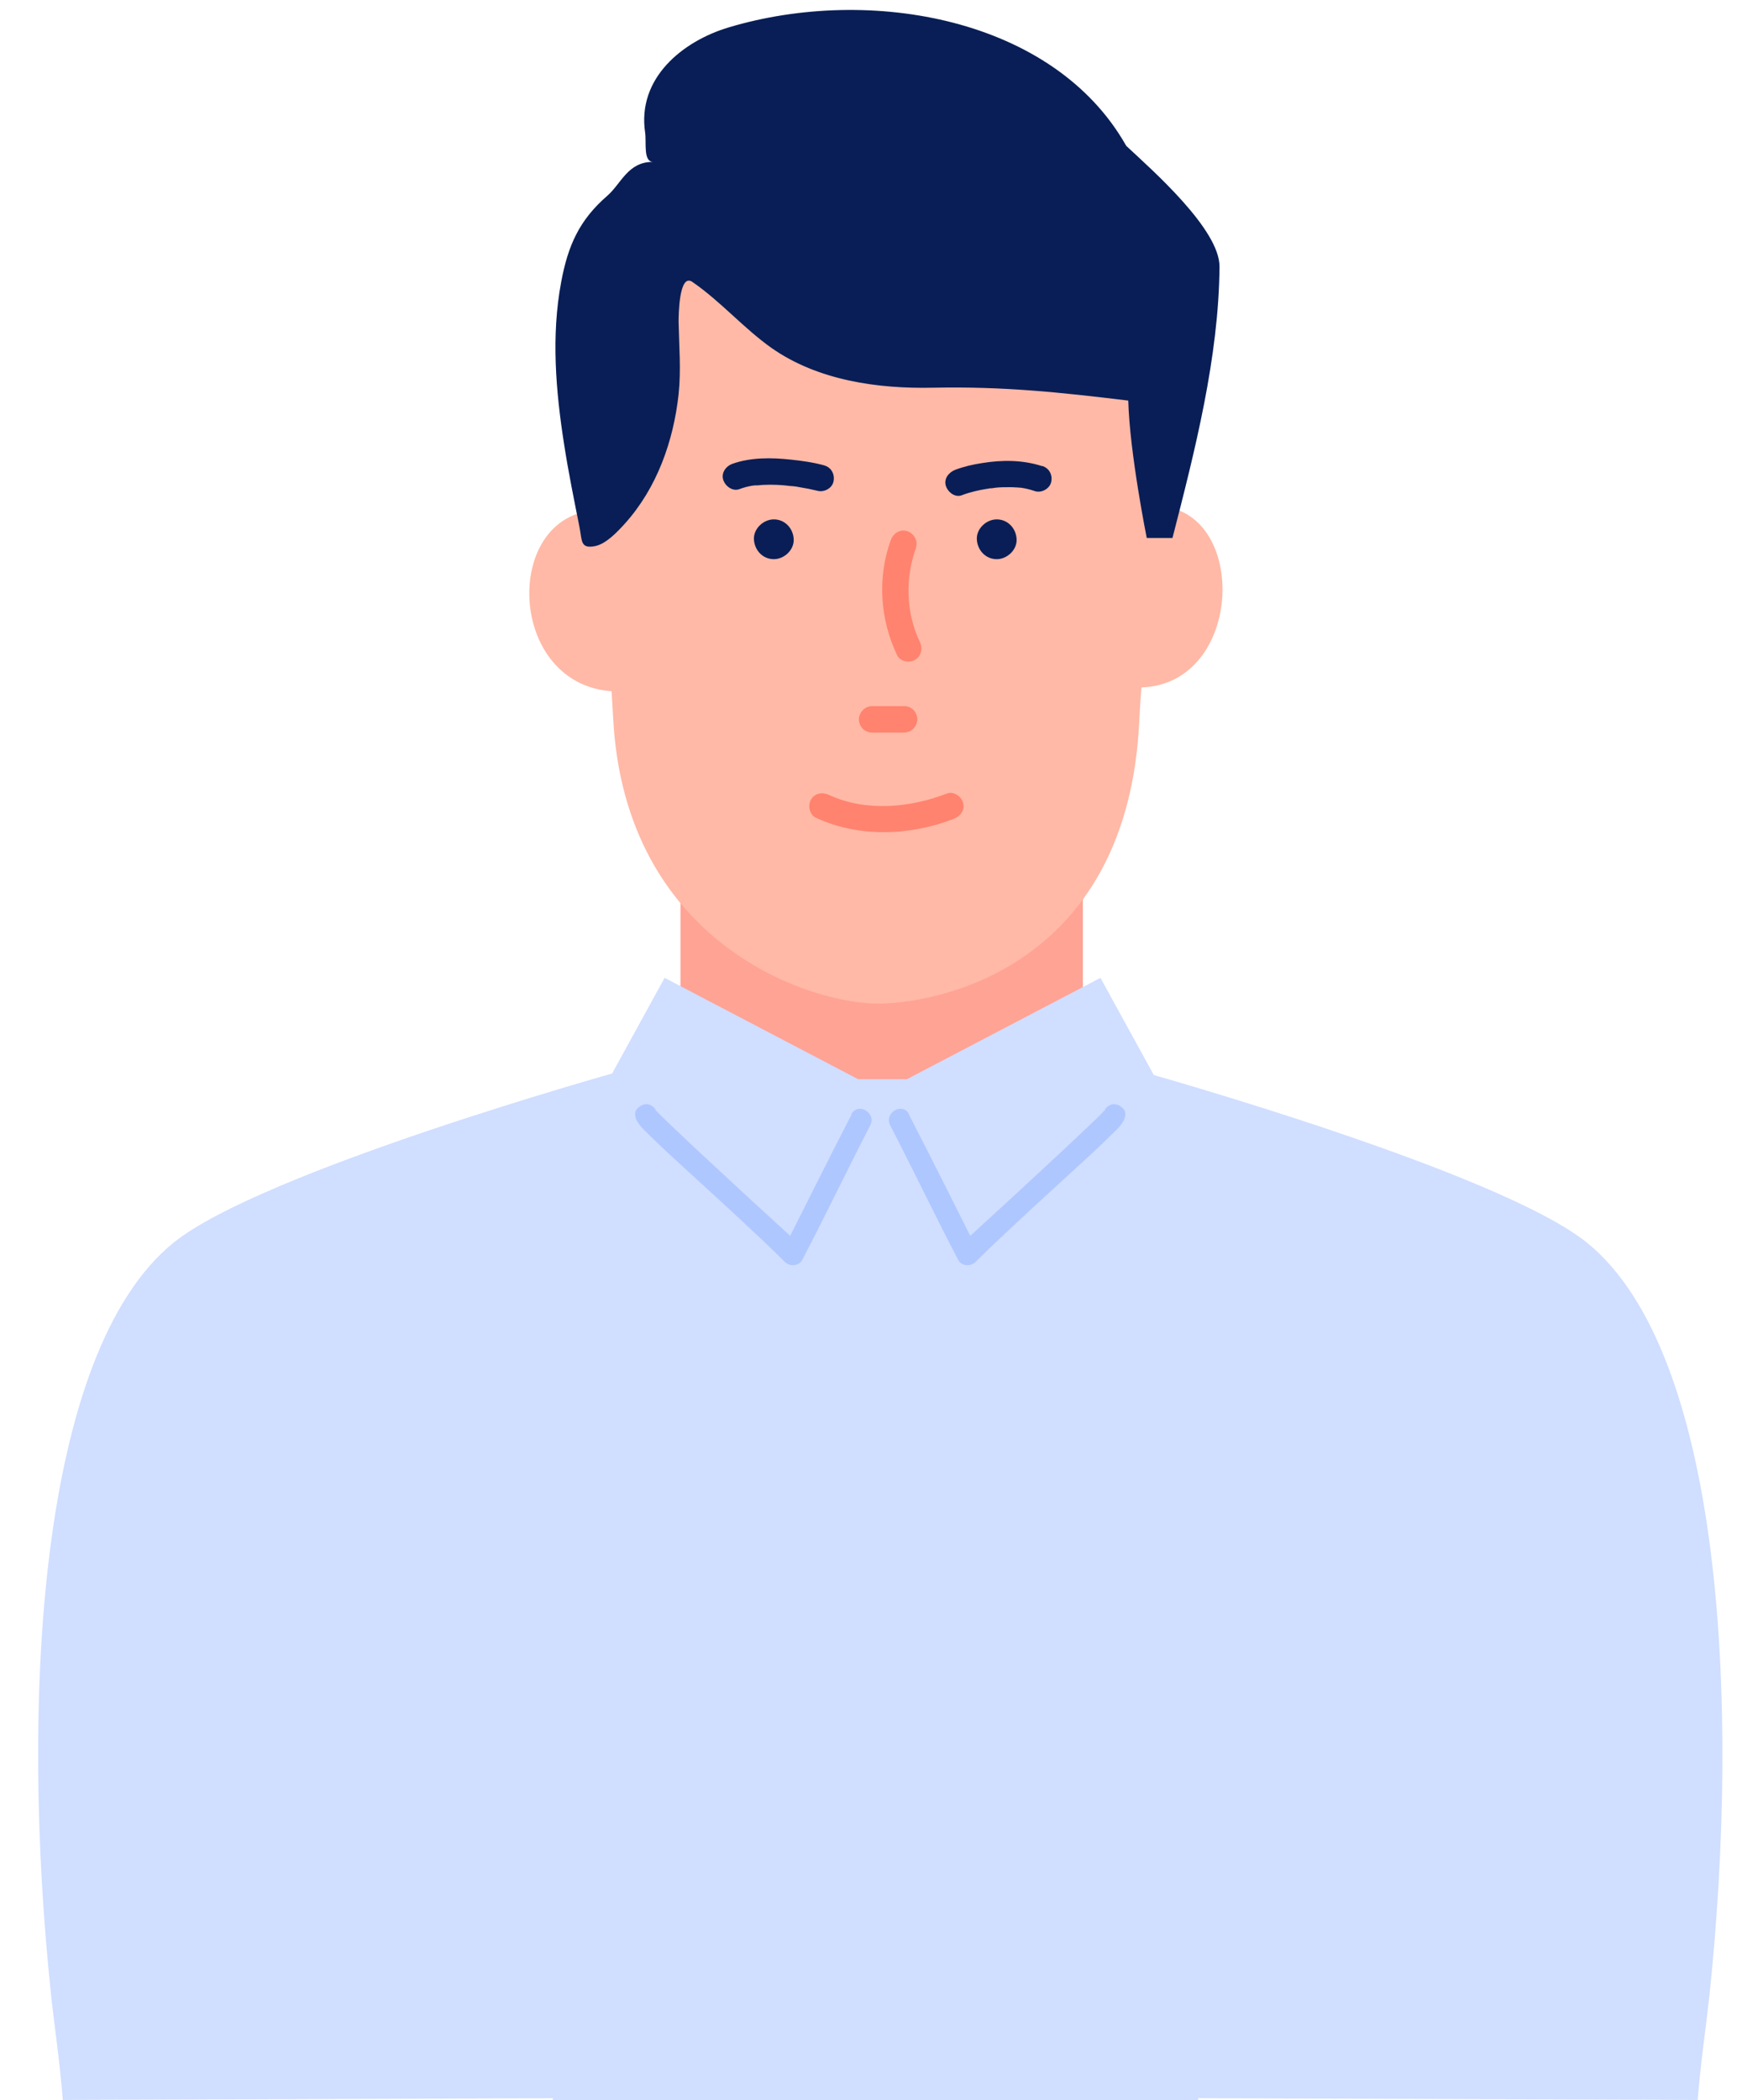 <svg width="78" height="94" viewBox="0 0 78 94" fill="none" xmlns="http://www.w3.org/2000/svg">
<g clip-path="url(#clip0_1685_1348)">
<path d="M48.487 39.273H30.469V49.938H48.487V39.273Z" fill="#FFA395"/>
<path d="M51.077 22.719L50.898 30.775C55.989 30.859 55.99 21.819 51.077 22.719Z" fill="#FFB9A6"/>
<path d="M27.578 9.958L26.96 23.891C26.898 25.525 27.254 28.27 27.453 32.115C27.966 42.308 36.399 44.989 39.426 44.926C42.443 44.864 50.499 42.999 51.012 32.293C51.169 28.941 51.892 23.315 51.892 23.315L52.992 12.033L47.576 8.094L27.578 9.969V9.958Z" fill="#FFB9A6"/>
<path d="M27.777 30.955L27.589 22.899C22.372 21.998 22.372 31.028 27.777 30.955Z" fill="#FFB9A6"/>
<path d="M50.425 6.524C47.188 0.794 38.944 -0.662 32.637 1.224C30.563 1.842 28.52 3.497 28.887 5.938C28.95 6.388 28.793 7.237 29.243 7.247C28.112 7.237 27.819 8.221 27.19 8.766C25.933 9.856 25.43 10.997 25.126 12.632C24.676 15.031 24.885 17.513 25.262 19.912C25.451 21.138 25.703 22.364 25.944 23.579C26.069 24.197 25.975 24.574 26.635 24.448C27.138 24.354 27.651 23.799 27.976 23.443C29.411 21.85 30.155 19.755 30.385 17.649C30.5 16.56 30.406 15.502 30.385 14.412C30.385 14.151 30.395 12.202 31.003 12.621C32.292 13.512 33.287 14.685 34.544 15.575C36.618 17.031 39.3 17.409 41.782 17.356C44.915 17.293 47.408 17.555 50.519 17.932C50.582 20.289 51.347 24.082 51.347 24.082C51.347 24.082 52.111 24.082 52.499 24.082C53.505 20.174 54.573 15.994 54.605 11.94C54.615 10.264 51.577 7.603 50.435 6.535L50.425 6.524Z" fill="#091E56"/>
<path d="M52.553 49.745L49.274 43.773C46.383 45.282 43.502 46.801 40.611 48.309H38.422C35.531 46.801 32.65 45.282 29.759 43.773L26.48 49.745C26.48 49.745 26.742 50.185 27.161 50.855L24.301 51.588L24.751 94.005H53.653L54.177 50.729L52.187 50.3C52.407 49.944 52.532 49.734 52.532 49.734L52.553 49.745Z" fill="#D0DEFF"/>
<path d="M27.63 47.992C27.63 47.992 11.686 52.444 7.758 55.639C1.734 60.532 0.896 76.12 2.29 89.34C2.436 90.691 2.677 92.284 2.813 94.002L27.137 93.918L27.619 47.992H27.63Z" fill="#D0DEFF"/>
<path d="M51.199 47.992C51.199 47.992 67.143 52.444 71.071 55.639C77.095 60.532 77.933 76.12 76.54 89.34C76.393 90.691 76.152 92.284 76.016 94.002L51.692 93.918L51.21 47.992H51.199Z" fill="#D0DEFF"/>
<path d="M29.431 50.022L29.305 50.242C29.305 50.242 29.242 50.295 29.211 50.316C29.431 50.19 29.483 49.97 29.431 49.781C29.452 49.855 29.462 49.949 29.431 50.022Z" fill="#E6E6E6"/>
<path d="M29.399 49.715C29.399 49.715 29.389 49.684 29.378 49.674C29.378 49.674 29.378 49.663 29.357 49.653C29.336 49.632 29.378 49.695 29.389 49.715H29.399Z" fill="#E6E6E6"/>
<path d="M38.137 49.875C37.204 51.676 35.382 55.322 35.382 55.322C35.382 55.322 31.694 51.959 29.892 50.231C29.756 50.095 29.61 49.959 29.474 49.822C29.442 49.78 29.4 49.739 29.369 49.697C29.369 49.707 29.379 49.728 29.39 49.739C29.39 49.76 29.4 49.78 29.411 49.812C29.411 49.78 29.39 49.76 29.379 49.739C29.358 49.718 29.327 49.665 29.348 49.676C29.348 49.676 29.358 49.686 29.369 49.697C29.243 49.477 28.981 49.34 28.698 49.498C28.164 49.801 28.573 50.315 28.845 50.587C29.191 50.933 29.547 51.268 29.903 51.603C31.034 52.651 32.176 53.677 33.297 54.725C33.926 55.312 34.544 55.888 35.151 56.495C35.371 56.705 35.78 56.684 35.926 56.391C36.964 54.4 37.938 52.368 38.964 50.377C39.258 49.812 38.409 49.319 38.116 49.885L38.137 49.875Z" fill="#AEC7FF"/>
<path d="M40.689 49.875C41.621 51.676 43.444 55.322 43.444 55.322C43.444 55.322 47.132 51.959 48.933 50.231C49.069 50.095 49.216 49.959 49.352 49.822C49.384 49.78 49.426 49.739 49.457 49.697C49.457 49.707 49.447 49.728 49.436 49.739C49.436 49.76 49.426 49.78 49.415 49.812C49.415 49.78 49.436 49.76 49.447 49.739C49.468 49.718 49.499 49.665 49.478 49.676C49.478 49.676 49.468 49.686 49.457 49.697C49.583 49.477 49.845 49.34 50.128 49.498C50.662 49.801 50.253 50.315 49.981 50.587C49.635 50.933 49.279 51.268 48.923 51.603C47.791 52.651 46.65 53.677 45.529 54.725C44.9 55.312 44.282 55.888 43.675 56.495C43.455 56.705 43.046 56.684 42.9 56.391C41.862 54.4 40.888 52.368 39.861 50.377C39.568 49.812 40.417 49.319 40.71 49.885L40.689 49.875Z" fill="#AEC7FF"/>
<path d="M41.016 24.496C41.121 24.192 40.89 23.846 40.607 23.773C40.283 23.679 39.989 23.888 39.885 24.181C39.277 25.858 39.403 27.722 40.167 29.325C40.304 29.618 40.723 29.692 40.974 29.535C41.267 29.367 41.32 29.011 41.184 28.728C40.555 27.398 40.524 25.858 41.026 24.496H41.016Z" fill="#FF836F"/>
<path d="M40.489 31.609H39.054C38.907 31.609 38.74 31.672 38.635 31.788C38.53 31.892 38.457 32.06 38.457 32.206C38.468 32.531 38.719 32.793 39.044 32.793H40.479C40.626 32.793 40.793 32.73 40.898 32.615C41.003 32.51 41.076 32.343 41.076 32.196C41.065 31.871 40.814 31.609 40.489 31.609Z" fill="#FF836F"/>
<path d="M42.398 35.522C40.754 36.161 38.763 36.349 37.119 35.584C36.825 35.448 36.48 35.501 36.312 35.794C36.165 36.045 36.239 36.465 36.522 36.601C38.449 37.502 40.743 37.418 42.712 36.653C43.006 36.538 43.215 36.255 43.121 35.93C43.048 35.647 42.692 35.406 42.398 35.522Z" fill="#FF836F"/>
<path d="M35.55 21.776C35.468 21.766 35.643 21.787 35.55 21.776V21.776Z" fill="#292966"/>
<path d="M36.922 20.837C36.429 20.7 35.916 20.627 35.413 20.575C34.554 20.48 33.611 20.47 32.794 20.763C32.501 20.868 32.281 21.172 32.386 21.486C32.48 21.769 32.805 22.01 33.109 21.895C33.308 21.821 33.507 21.769 33.706 21.738C33.727 21.738 33.79 21.727 33.81 21.727C33.79 21.727 33.779 21.727 33.758 21.727C33.811 21.727 33.81 21.727 33.81 21.727C33.842 21.727 33.863 21.727 33.894 21.727C33.989 21.727 34.093 21.706 34.188 21.706C34.596 21.685 35.005 21.706 35.413 21.759C35.455 21.759 35.497 21.759 35.529 21.769C35.529 21.769 35.529 21.769 35.539 21.769C35.455 21.759 35.633 21.779 35.539 21.769C35.539 21.769 35.539 21.769 35.55 21.769C35.633 21.779 35.717 21.79 35.811 21.811C35.948 21.832 36.084 21.863 36.22 21.884C36.346 21.916 36.471 21.937 36.597 21.968C36.89 22.052 37.257 21.863 37.32 21.559C37.393 21.245 37.226 20.92 36.911 20.837H36.922Z" fill="#091E56"/>
<path d="M34.649 23.25C34.188 23.25 33.738 23.659 33.758 24.14C33.779 24.622 34.146 25.031 34.649 25.031C35.11 25.031 35.56 24.622 35.539 24.14C35.518 23.659 35.152 23.25 34.649 23.25Z" fill="#091E56"/>
<path d="M44.629 23.25C44.169 23.25 43.718 23.659 43.739 24.14C43.76 24.622 44.127 25.031 44.629 25.031C45.09 25.031 45.541 24.622 45.52 24.14C45.499 23.659 45.132 23.25 44.629 23.25Z" fill="#091E56"/>
<path d="M44.334 21.864C44.262 21.864 44.396 21.854 44.334 21.864V21.864Z" fill="#292966"/>
<path d="M46.659 20.866C45.79 20.583 44.868 20.583 43.967 20.73C43.559 20.793 43.15 20.887 42.762 21.034C42.48 21.149 42.249 21.432 42.354 21.756C42.448 22.039 42.773 22.291 43.077 22.165C43.433 22.029 43.81 21.945 44.187 21.882C44.229 21.882 44.271 21.872 44.313 21.861C44.313 21.861 44.323 21.861 44.334 21.861C44.26 21.861 44.397 21.851 44.334 21.861C44.418 21.861 44.512 21.84 44.596 21.83C44.795 21.809 44.994 21.809 45.193 21.809C45.287 21.809 45.392 21.809 45.486 21.819C45.538 21.819 45.591 21.819 45.633 21.83C45.643 21.83 45.685 21.83 45.696 21.83C45.696 21.83 45.696 21.83 45.685 21.83C45.727 21.83 45.717 21.83 45.696 21.83C45.916 21.861 46.136 21.914 46.345 21.987C46.638 22.081 47.005 21.872 47.068 21.578C47.141 21.254 46.974 20.95 46.659 20.856V20.866Z" fill="#091E56"/>
</g>
<defs>
<clipPath id="clip0_1685_1348">
<rect width="78" height="94" fill="white"/>
</clipPath>
</defs>
</svg>